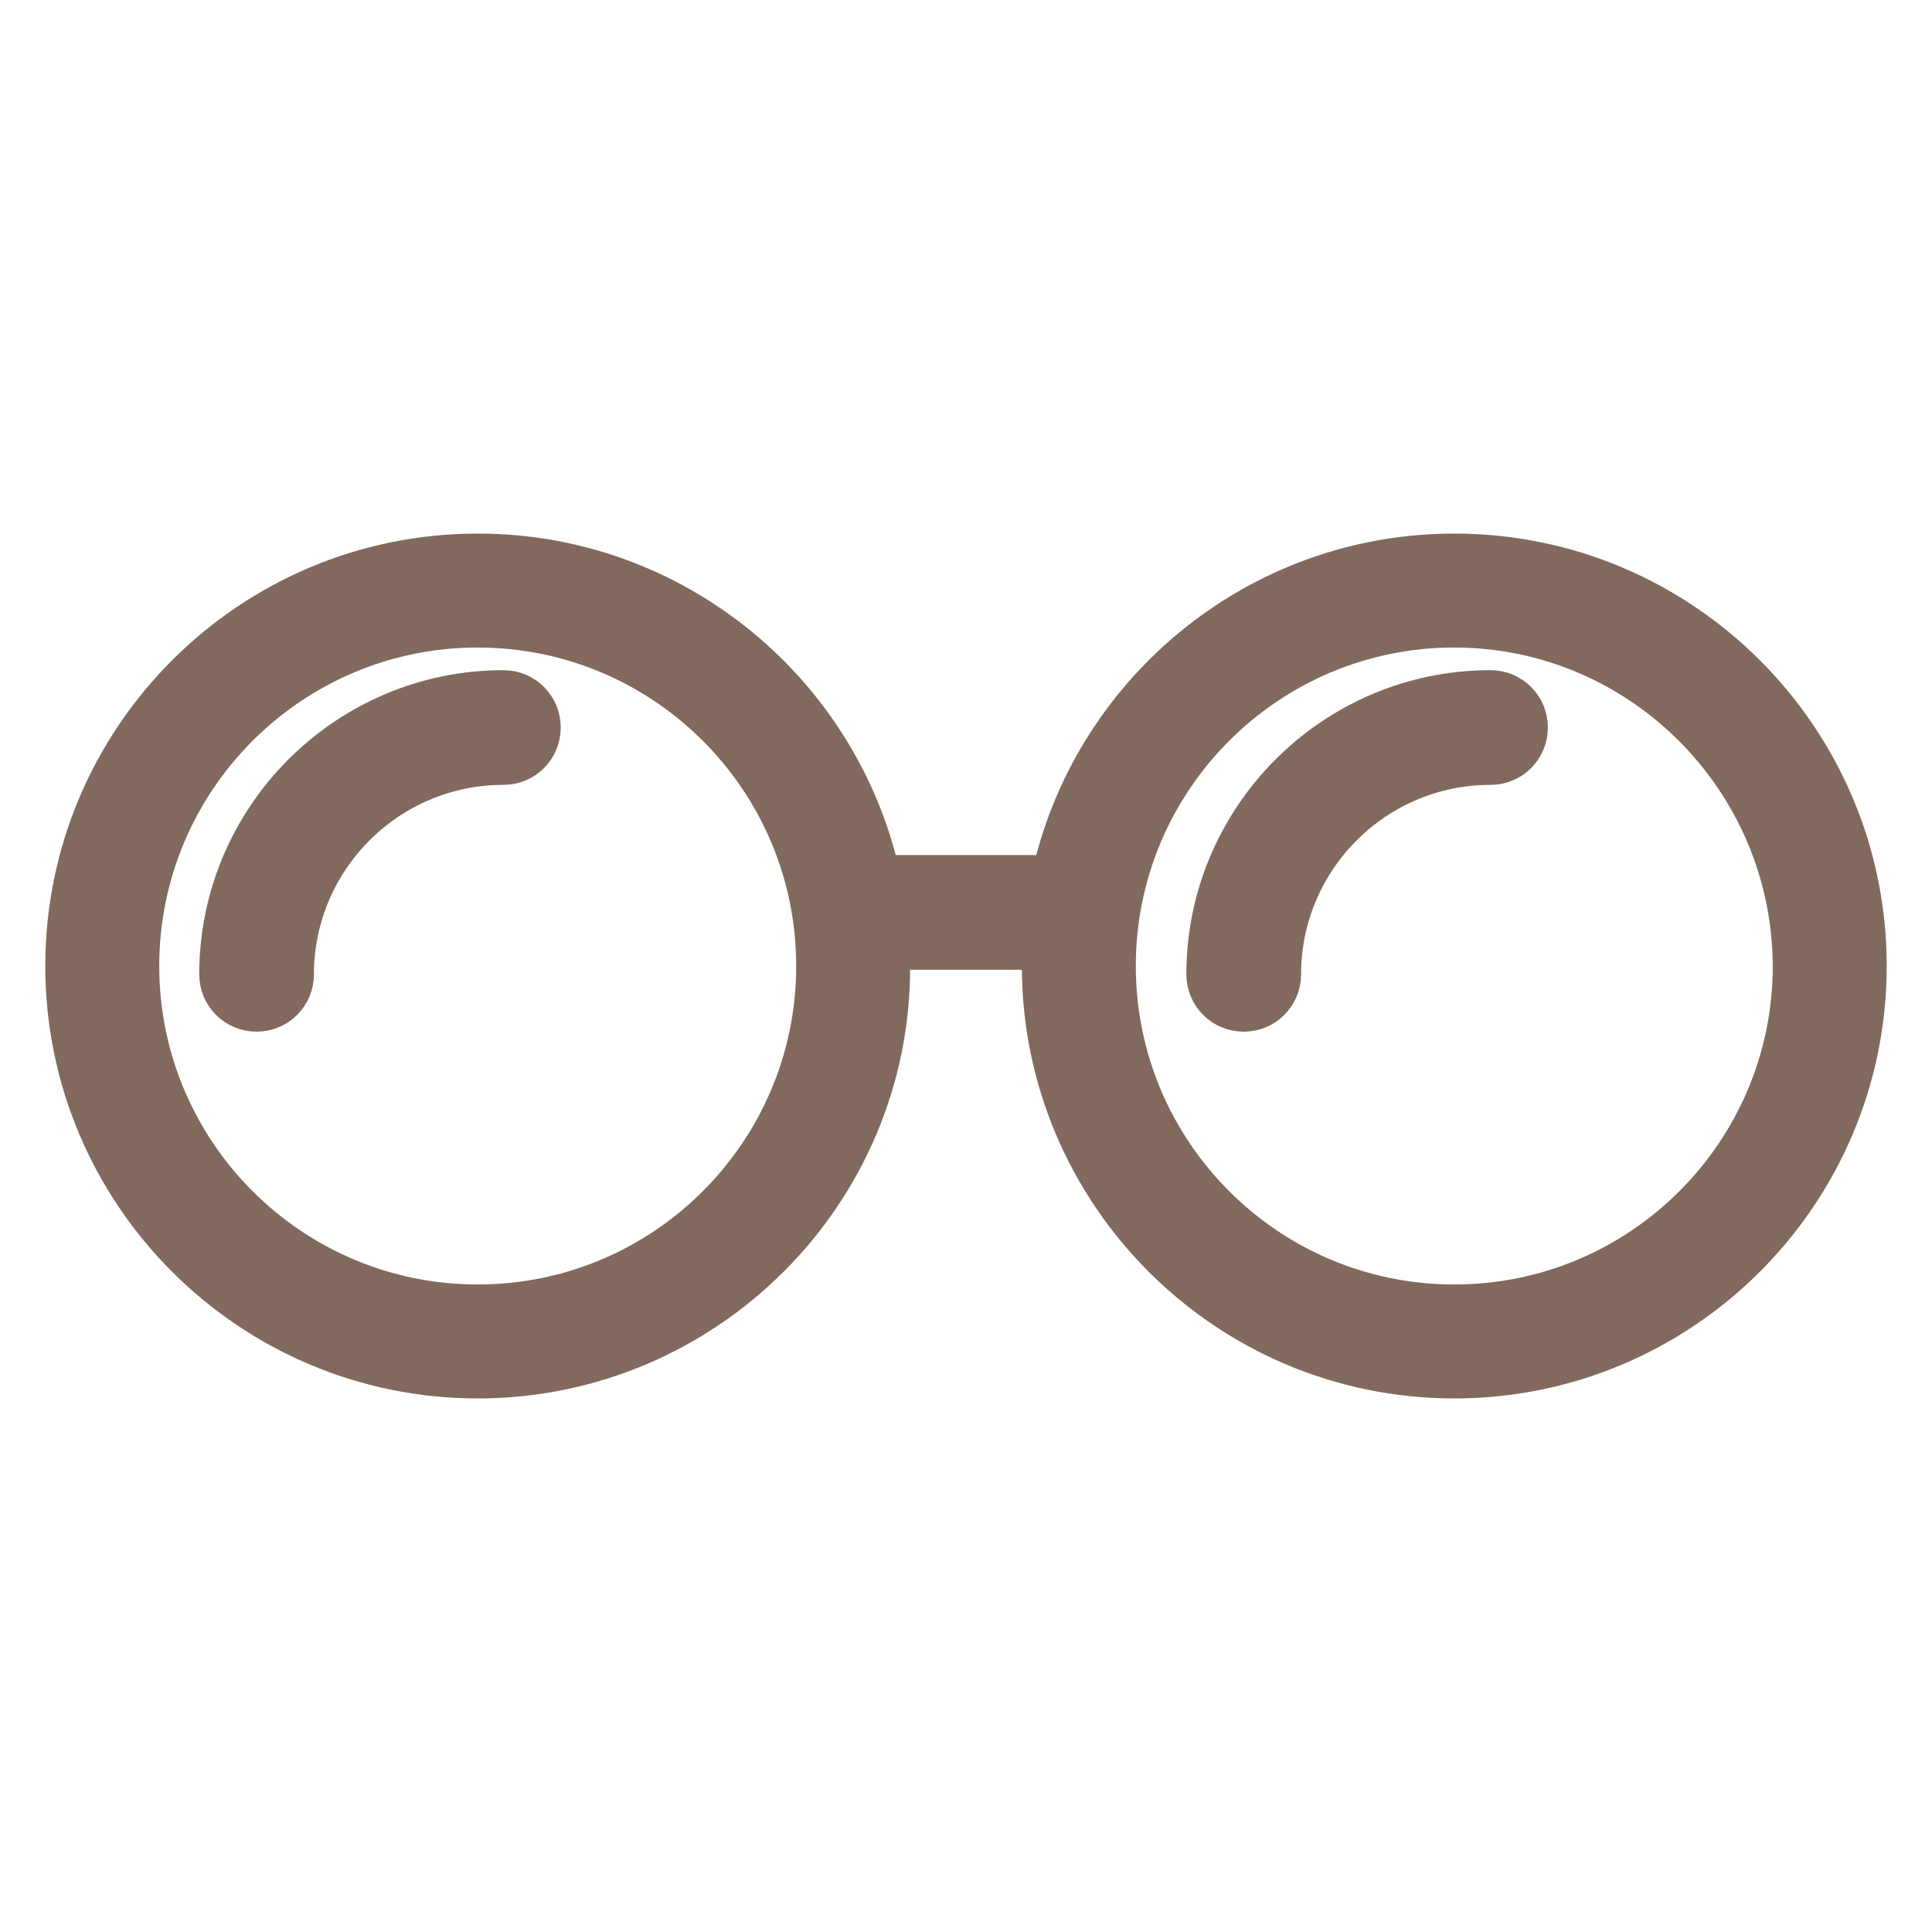 <?xml version="1.0" encoding="utf-8"?>
<!-- Svg Vector Icons : http://www.onlinewebfonts.com/icon -->
<!DOCTYPE svg PUBLIC "-//W3C//DTD SVG 1.1//EN" "http://www.w3.org/Graphics/SVG/1.1/DTD/svg11.dtd">
<svg version="1.1" xmlns="http://www.w3.org/2000/svg" xmlns:xlink="http://www.w3.org/1999/xlink" x="0px" y="0px" viewBox="0 0 256 256" enable-background="new 0 0 256 256" xml:space="preserve">
<g> <path stroke-width="8" fill-opacity="0" stroke="#a4c2c9"  d="M113.1,128c0,27.5-22.3,49.7-49.8,49.7c-27.5,0-49.7-22.3-49.7-49.7c0-27.5,22.3-49.8,49.7-49.8 C90.8,78.3,113.1,100.5,113.1,128z M242.4,128c0,27.5-22.3,49.7-49.7,49.7c-27.5,0-49.8-22.3-49.8-49.7c0-27.5,22.3-49.8,49.8-49.8 C220.2,78.3,242.4,100.5,242.4,128z"/> <path stroke-width="8" fill-opacity="0" stroke="#816a5d"  d="M63.3,181.3C33.9,181.3,10,157.4,10,128c0-29.4,23.9-53.3,53.3-53.3c29.4,0,53.3,23.9,53.3,53.3 C116.7,157.4,92.7,181.3,63.3,181.3z M63.3,81.8c-25.5,0-46.2,20.7-46.2,46.2c0,25.5,20.7,46.2,46.2,46.2 c25.5,0,46.2-20.7,46.2-46.2C109.5,102.5,88.8,81.8,63.3,81.8z M192.7,181.3c-29.4,0-53.3-23.9-53.3-53.3 c0-29.4,23.9-53.3,53.3-53.3c29.4,0,53.3,23.9,53.3,53.3C246,157.4,222.1,181.3,192.7,181.3z M192.7,81.8 c-25.5,0-46.2,20.7-46.2,46.2c0,25.5,20.7,46.2,46.2,46.2c25.5,0,46.2-20.7,46.2-46.2C238.8,102.5,218.1,81.8,192.7,81.8z"/> <path stroke-width="8" fill-opacity="0" stroke="#816a5d"  d="M140.7,124.5h-24.9c-2,0-3.6-1.6-3.6-3.6c0-2,1.6-3.6,3.6-3.6h24.9c2,0,3.6,1.6,3.6,3.6 C144.3,122.9,142.6,124.5,140.7,124.5z"/> <path stroke-width="8" fill-opacity="0" stroke="#816a5d"  d="M34,132.7c-2,0-3.6-1.6-3.6-3.6c0-20,16.3-36.3,36.3-36.3c2,0,3.6,1.6,3.6,3.6s-1.6,3.6-3.6,3.6 c-16.1,0-29.1,13.1-29.1,29.1C37.6,131.1,36,132.7,34,132.7z M164.8,132.7c-2,0-3.6-1.6-3.6-3.6c0-20,16.3-36.3,36.3-36.3 c2,0,3.6,1.6,3.6,3.6s-1.6,3.6-3.6,3.6c-16.1,0-29.1,13.1-29.1,29.1C168.4,131.1,166.8,132.7,164.8,132.7z"/></g>
</svg>